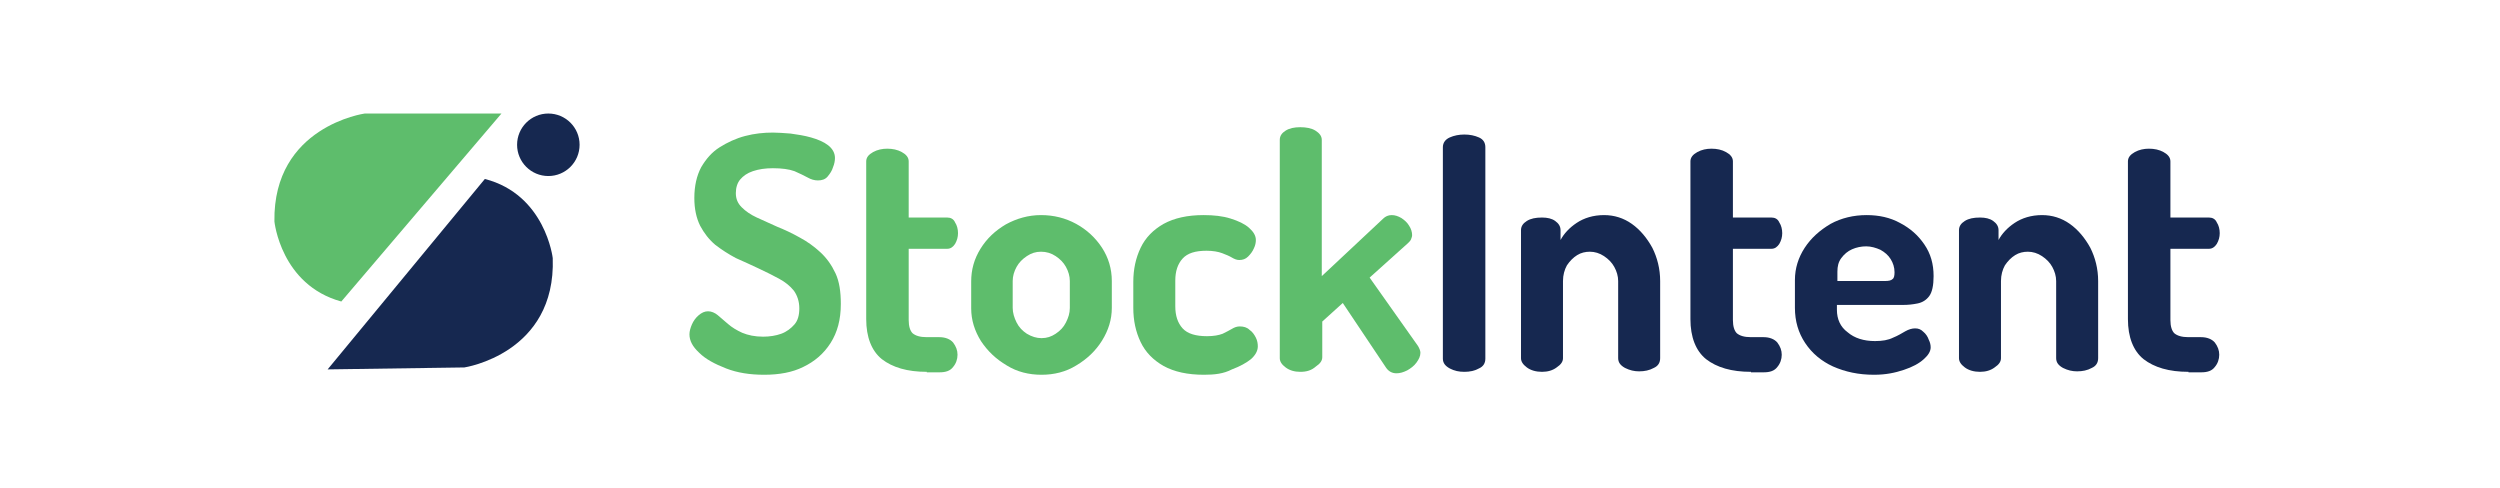 <svg width="512" height="100" xmlns="http://www.w3.org/2000/svg" xml:space="preserve" version="1.1">

 <g>
  <title>Layer 1</title>
  <g id="svg_1">
   <path id="svg_2" fill="#5EBD6C" d="m156.5,76.751c-2.9,0 -5.5,-0.4 -7.8,-1.3s-4.2,-1.9 -5.5,-3.2c-1.4,-1.3 -2,-2.5 -2,-3.8c0,-0.6 0.2,-1.3 0.5,-2c0.3,-0.7 0.8,-1.4 1.4,-1.9c0.6,-0.5 1.2,-0.8 1.9,-0.8c0.7,0 1.4,0.3 2,0.8c0.6,0.5 1.3,1.1 2.1,1.8c0.8,0.7 1.8,1.3 2.9,1.8c1.2,0.5 2.6,0.8 4.3,0.8c1.3,0 2.6,-0.2 3.7,-0.6c1.1,-0.4 2,-1.1 2.7,-1.9c0.7,-0.8 1,-1.9 1,-3.3c0,-1.4 -0.4,-2.6 -1.1,-3.6c-0.8,-1 -1.8,-1.8 -3.1,-2.5c-1.3,-0.7 -2.7,-1.4 -4.2,-2.1c-1.5,-0.7 -3,-1.4 -4.6,-2.1c-1.5,-0.8 -2.9,-1.7 -4.2,-2.7c-1.3,-1.1 -2.3,-2.4 -3.1,-3.9c-0.8,-1.6 -1.2,-3.5 -1.2,-5.7c0,-2.5 0.5,-4.6 1.4,-6.3c1,-1.7 2.2,-3.1 3.8,-4.1c1.6,-1 3.3,-1.8 5.2,-2.3c1.9,-0.5 3.8,-0.7 5.7,-0.7c1,0 2.2,0.1 3.6,0.2c1.4,0.2 2.8,0.4 4.2,0.8c1.4,0.4 2.6,0.9 3.5,1.6c0.9,0.7 1.4,1.6 1.4,2.6c0,0.5 -0.1,1.2 -0.4,1.9c-0.2,0.7 -0.6,1.3 -1.1,1.9c-0.5,0.6 -1.2,0.8 -2,0.8c-0.7,0 -1.4,-0.2 -2.1,-0.6c-0.7,-0.4 -1.6,-0.8 -2.7,-1.3c-1.1,-0.4 -2.6,-0.6 -4.4,-0.6c-1.6,0 -2.9,0.2 -4.1,0.6c-1.2,0.4 -2,1 -2.6,1.7c-0.6,0.7 -0.9,1.7 -0.9,2.8c0,1.2 0.4,2.1 1.2,2.9c0.8,0.8 1.8,1.5 3.1,2.1c1.3,0.6 2.7,1.2 4.2,1.9c1.5,0.6 3,1.3 4.6,2.2c1.5,0.8 2.9,1.8 4.2,3c1.3,1.2 2.3,2.6 3.1,4.3c0.8,1.7 1.1,3.8 1.1,6.3c0,3.2 -0.7,5.8 -2.1,8c-1.4,2.2 -3.3,3.8 -5.6,4.9c-2.2,1.1 -4.9,1.6 -8,1.6z" class="st0"/>
   <path id="svg_3" fill="#5EBD6C" d="m189.8,76.151c-4,0 -7,-0.9 -9.2,-2.6c-2.1,-1.7 -3.2,-4.5 -3.2,-8.2l0,-32.3c0,-0.8 0.5,-1.4 1.4,-1.9c0.9,-0.5 1.9,-0.7 2.9,-0.7c1.1,0 2.1,0.2 3,0.7c0.9,0.5 1.4,1.1 1.4,1.9l0,11.5l7.9,0c0.7,0 1.3,0.3 1.6,1c0.4,0.6 0.6,1.4 0.6,2.2s-0.2,1.5 -0.6,2.2c-0.4,0.6 -0.9,1 -1.6,1l-7.9,0l0,14.6c0,1.3 0.3,2.2 0.8,2.7c0.6,0.5 1.5,0.8 2.9,0.8l2.6,0c1.2,0 2.2,0.4 2.8,1.1c0.6,0.8 0.9,1.6 0.9,2.5c0,0.9 -0.3,1.8 -0.9,2.5c-0.6,0.8 -1.5,1.1 -2.8,1.1l-2.6,0l0,-0.1z" class="st0"/>
   <path id="svg_4" fill="#5EBD6C" d="m213.3,76.751c-2.6,0 -5,-0.6 -7.1,-1.9c-2.2,-1.3 -3.9,-2.9 -5.3,-5c-1.3,-2.1 -2,-4.3 -2,-6.7l0,-5.5c0,-2.4 0.6,-4.6 1.9,-6.7c1.3,-2.1 3,-3.7 5.2,-5c2.2,-1.2 4.6,-1.9 7.2,-1.9c2.6,0 5,0.6 7.2,1.8c2.2,1.2 4,2.9 5.3,4.9c1.3,2 2,4.3 2,6.8l0,5.5c0,2.4 -0.7,4.6 -2,6.7c-1.3,2.1 -3.1,3.8 -5.3,5.1c-2.1,1.3 -4.5,1.9 -7.1,1.9zm0,-7.5c1.1,0 2,-0.3 2.9,-0.9c0.9,-0.6 1.6,-1.3 2.1,-2.3c0.5,-1 0.8,-1.9 0.8,-3l0,-5.5c0,-1 -0.3,-2 -0.8,-2.9c-0.5,-0.9 -1.2,-1.6 -2.1,-2.2c-0.9,-0.6 -1.9,-0.9 -3,-0.9c-1.1,0 -2,0.3 -2.9,0.9c-0.9,0.6 -1.6,1.3 -2.1,2.2c-0.5,0.9 -0.8,1.9 -0.8,2.9l0,5.5c0,1 0.3,2 0.8,3c0.5,1 1.2,1.7 2.1,2.3c1,0.6 2,0.9 3,0.9z" class="st0"/>
   <path id="svg_5" fill="#5EBD6C" d="m246.6,76.751c-3.4,0 -6.1,-0.6 -8.3,-1.8c-2.1,-1.2 -3.7,-2.8 -4.7,-4.9c-1,-2.1 -1.5,-4.4 -1.5,-7l0,-5.3c0,-2.6 0.5,-4.9 1.5,-7s2.6,-3.7 4.7,-4.9c2.2,-1.2 4.9,-1.8 8.2,-1.8c2.1,0 3.9,0.2 5.5,0.7c1.6,0.5 2.9,1.1 3.8,1.9c0.9,0.8 1.4,1.6 1.4,2.5c0,0.5 -0.1,1.1 -0.4,1.7c-0.3,0.7 -0.7,1.2 -1.2,1.7c-0.5,0.5 -1.1,0.7 -1.8,0.7c-0.5,0 -1,-0.2 -1.5,-0.5c-0.5,-0.3 -1.2,-0.6 -2,-0.9c-0.8,-0.3 -1.9,-0.5 -3.2,-0.5c-2.3,0 -3.9,0.5 -4.9,1.6c-1,1.1 -1.5,2.6 -1.5,4.5l0,5.3c0,1.9 0.5,3.4 1.5,4.5c1,1.1 2.7,1.6 5,1.6c1.4,0 2.4,-0.2 3.2,-0.5c0.8,-0.4 1.4,-0.7 1.9,-1c0.5,-0.3 1,-0.5 1.6,-0.5c0.8,0 1.5,0.2 2,0.7c0.6,0.4 1,1 1.3,1.6c0.3,0.6 0.4,1.2 0.4,1.8c0,0.9 -0.5,1.8 -1.4,2.6c-1,0.8 -2.3,1.5 -3.9,2.1c-1.7,0.9 -3.6,1.1 -5.7,1.1z" class="st0"/>
   <path id="svg_6" fill="#5EBD6C" d="m266.3,76.151c-1.2,0 -2.2,-0.3 -3,-0.9c-0.8,-0.6 -1.2,-1.2 -1.2,-1.9l0,-44.7c0,-0.8 0.4,-1.4 1.2,-1.9c0.8,-0.5 1.8,-0.7 3,-0.7c1.2,0 2.3,0.2 3.1,0.7c0.8,0.5 1.3,1.1 1.3,1.9l0,27.9l12.6,-11.8c0.4,-0.4 1,-0.7 1.7,-0.7s1.3,0.2 2,0.6c0.6,0.4 1.2,0.9 1.6,1.6c0.4,0.6 0.6,1.3 0.6,1.9c0,0.3 -0.1,0.5 -0.2,0.8c-0.1,0.3 -0.3,0.5 -0.6,0.8l-7.9,7.1l9.9,14c0.3,0.5 0.5,1 0.5,1.4c0,0.7 -0.3,1.3 -0.8,2s-1.2,1.2 -1.9,1.6c-0.8,0.4 -1.5,0.6 -2.2,0.6c-0.9,0 -1.6,-0.4 -2.1,-1.1l-8.9,-13.3l-4.2,3.8l0,7.3c0,0.7 -0.4,1.3 -1.3,1.9c-0.9,0.8 -1.9,1.1 -3.2,1.1z" class="st0"/>
   <path id="svg_7" fill="#162850" d="m299.9,76.151c-1.1,0 -2.1,-0.2 -3,-0.7c-0.9,-0.5 -1.4,-1.1 -1.4,-2l0,-43.3c0,-0.9 0.5,-1.6 1.4,-2c0.9,-0.4 1.9,-0.6 3,-0.6c1.1,0 2.1,0.2 3,0.6c0.9,0.4 1.3,1.1 1.3,2l0,43.3c0,0.9 -0.4,1.6 -1.3,2c-0.9,0.5 -1.9,0.7 -3,0.7z" class="st1"/>
   <path id="svg_8" fill="#162850" d="m315.8,76.151c-1.2,0 -2.3,-0.3 -3.1,-0.9c-0.8,-0.6 -1.2,-1.2 -1.2,-1.9l0,-26.2c0,-0.8 0.4,-1.4 1.2,-1.9c0.8,-0.5 1.8,-0.7 3.1,-0.7c1.1,0 2,0.2 2.7,0.7c0.7,0.5 1.1,1.1 1.1,1.9l0,2c0.7,-1.3 1.8,-2.5 3.3,-3.5c1.5,-1 3.4,-1.6 5.6,-1.6c2.1,0 4,0.6 5.7,1.8c1.7,1.2 3.1,2.9 4.2,4.9c1,2 1.6,4.3 1.6,6.8l0,15.8c0,0.9 -0.4,1.6 -1.3,2c-0.9,0.5 -1.9,0.7 -3,0.7c-1,0 -1.9,-0.2 -2.9,-0.7c-0.9,-0.5 -1.4,-1.1 -1.4,-2l0,-15.8c0,-1 -0.3,-2 -0.8,-2.9c-0.5,-0.9 -1.2,-1.6 -2.1,-2.2c-0.9,-0.6 -1.9,-0.9 -2.9,-0.9c-0.9,0 -1.8,0.2 -2.6,0.7c-0.8,0.5 -1.5,1.2 -2.1,2.1c-0.5,0.9 -0.8,2 -0.8,3.2l0,15.8c0,0.7 -0.4,1.3 -1.3,1.9c-0.8,0.6 -1.8,0.9 -3,0.9z" class="st1"/>
   <path id="svg_9" fill="#162850" d="m358.6,76.151c-4,0 -7,-0.9 -9.2,-2.6c-2.1,-1.7 -3.2,-4.5 -3.2,-8.2l0,-32.3c0,-0.8 0.5,-1.4 1.4,-1.9c0.9,-0.5 1.9,-0.7 2.9,-0.7c1.1,0 2.1,0.2 3,0.7c0.9,0.5 1.4,1.1 1.4,1.9l0,11.5l7.9,0c0.7,0 1.3,0.3 1.6,1c0.4,0.6 0.6,1.4 0.6,2.2s-0.2,1.5 -0.6,2.2c-0.4,0.6 -0.9,1 -1.6,1l-7.9,0l0,14.6c0,1.3 0.3,2.2 0.8,2.7c0.6,0.5 1.5,0.8 2.9,0.8l2.6,0c1.2,0 2.2,0.4 2.8,1.1c0.6,0.8 0.9,1.6 0.9,2.5c0,0.9 -0.3,1.8 -0.9,2.5c-0.6,0.8 -1.5,1.1 -2.8,1.1l-2.6,0l0,-0.1z" class="st1"/>
   <path id="svg_10" fill="#162850" d="m383.8,76.751c-3.2,0 -5.9,-0.6 -8.4,-1.7c-2.4,-1.1 -4.3,-2.7 -5.7,-4.8c-1.4,-2.1 -2.1,-4.5 -2.1,-7.2l0,-5.7c0,-2.4 0.7,-4.6 2,-6.6c1.3,-2 3.1,-3.6 5.3,-4.9c2.2,-1.2 4.7,-1.8 7.4,-1.8c2.5,0 4.8,0.5 6.8,1.6c2.1,1.1 3.7,2.5 5,4.4c1.3,1.9 1.9,4 1.9,6.5c0,1.9 -0.3,3.3 -0.9,4.1c-0.6,0.8 -1.4,1.3 -2.4,1.5c-1,0.2 -1.9,0.3 -3,0.3l-13.5,0l0,1c0,1.9 0.7,3.5 2.2,4.6c1.4,1.2 3.3,1.8 5.6,1.8c1.5,0 2.7,-0.2 3.7,-0.7c1,-0.4 1.8,-0.9 2.5,-1.3c0.7,-0.4 1.4,-0.6 2,-0.6c0.7,0 1.2,0.2 1.7,0.7c0.5,0.4 0.9,1 1.1,1.6c0.3,0.6 0.4,1.1 0.4,1.6c0,0.8 -0.5,1.6 -1.4,2.4c-1,0.9 -2.3,1.6 -4.1,2.2s-3.7,1 -6.1,1zm-7.5,-19.2l9.7,0c0.8,0 1.3,-0.1 1.6,-0.4c0.3,-0.2 0.4,-0.7 0.4,-1.4c0,-1 -0.3,-1.9 -0.8,-2.7s-1.2,-1.4 -2.1,-1.9c-0.9,-0.4 -1.9,-0.7 -2.9,-0.7c-1,0 -2,0.2 -2.9,0.6c-0.9,0.4 -1.6,1 -2.2,1.8c-0.6,0.8 -0.8,1.7 -0.8,2.8l0,1.9z" class="st1"/>
   <path id="svg_11" fill="#162850" d="m405.5,76.151c-1.2,0 -2.3,-0.3 -3.1,-0.9c-0.8,-0.6 -1.2,-1.2 -1.2,-1.9l0,-26.2c0,-0.8 0.4,-1.4 1.2,-1.9c0.8,-0.5 1.8,-0.7 3.1,-0.7c1.1,0 2,0.2 2.7,0.7c0.7,0.5 1.1,1.1 1.1,1.9l0,2c0.7,-1.3 1.8,-2.5 3.3,-3.5c1.5,-1 3.4,-1.6 5.6,-1.6c2.1,0 4,0.6 5.7,1.8c1.7,1.2 3.1,2.9 4.2,4.9c1,2 1.6,4.3 1.6,6.8l0,15.8c0,0.9 -0.4,1.6 -1.3,2c-0.9,0.5 -1.9,0.7 -3,0.7c-1,0 -1.9,-0.2 -2.9,-0.7c-0.9,-0.5 -1.4,-1.1 -1.4,-2l0,-15.8c0,-1 -0.3,-2 -0.8,-2.9c-0.5,-0.9 -1.2,-1.6 -2.1,-2.2c-0.9,-0.6 -1.9,-0.9 -2.9,-0.9c-0.9,0 -1.8,0.2 -2.6,0.7c-0.8,0.5 -1.5,1.2 -2.1,2.1c-0.5,0.9 -0.8,2 -0.8,3.2l0,15.8c0,0.7 -0.4,1.3 -1.3,1.9c-0.8,0.6 -1.8,0.9 -3,0.9z" class="st1"/>
   <path id="svg_12" fill="#162850" d="m448.2,76.151c-4,0 -7,-0.9 -9.2,-2.6c-2.1,-1.7 -3.2,-4.5 -3.2,-8.2l0,-32.3c0,-0.8 0.5,-1.4 1.4,-1.9c0.9,-0.5 1.9,-0.7 2.9,-0.7c1.1,0 2.1,0.2 3,0.7c0.9,0.5 1.4,1.1 1.4,1.9l0,11.5l7.9,0c0.7,0 1.3,0.3 1.6,1c0.4,0.6 0.6,1.4 0.6,2.2s-0.2,1.5 -0.6,2.2c-0.4,0.6 -0.9,1 -1.6,1l-7.9,0l0,14.6c0,1.3 0.3,2.2 0.8,2.7c0.6,0.5 1.5,0.8 2.9,0.8l2.6,0c1.2,0 2.2,0.4 2.8,1.1c0.6,0.8 0.9,1.6 0.9,2.5c0,0.9 -0.3,1.8 -0.9,2.5c-0.6,0.8 -1.5,1.1 -2.8,1.1l-2.6,0l0,-0.1z" class="st1"/>
  </g>
  <path id="svg_13" fill="#5EBD6C" d="m102.7,23.251l-28,0c0,0 -18.8,2.6 -18.5,22.1c0,0 1.3,13 13.7,16.4l32.8,-38.5z" class="st0"/>
  <path id="svg_14" fill="#162850" d="m67.1,75.651l28,-0.4c0,0 18.8,-2.8 18.1,-22.4c0,0 -1.5,-13 -13.9,-16.2l-32.2,39z" class="st1"/>
  <circle id="svg_15" fill="#162850" r="6.4" cy="29.651" cx="112.3" class="st1"/>
 </g>
</svg>